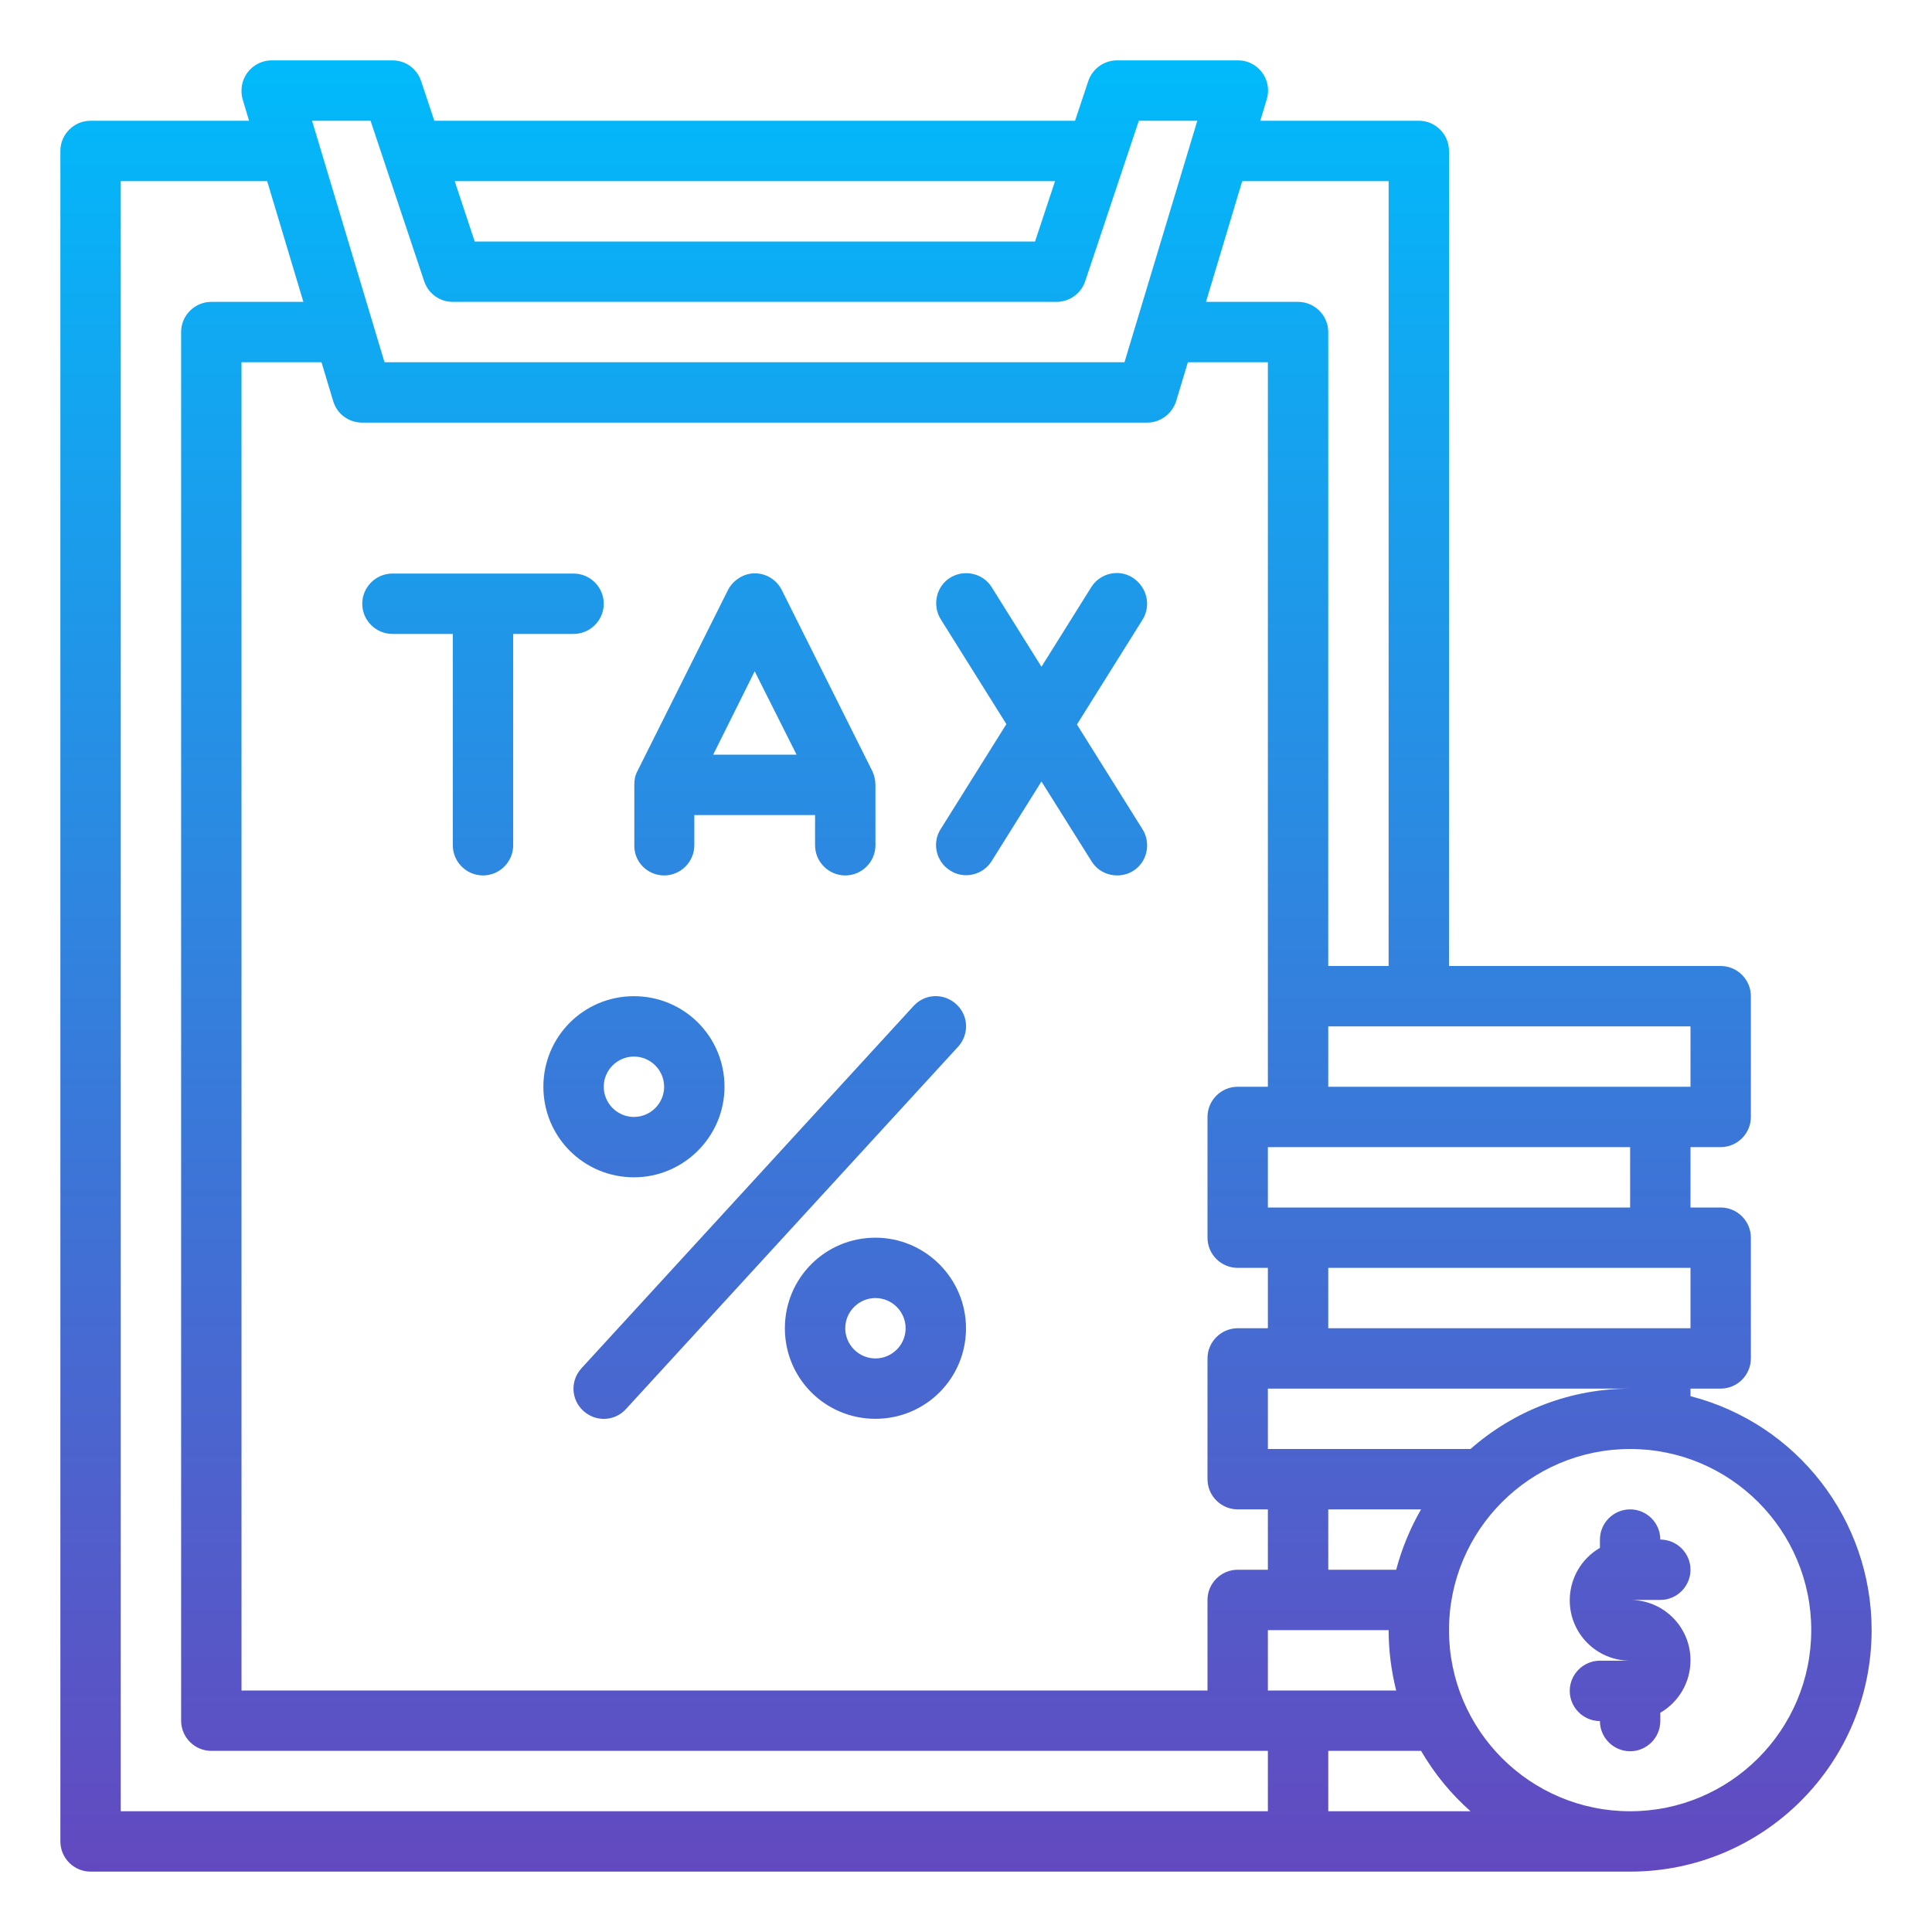 <?xml version="1.0" encoding="utf-8"?>
<!-- Generator: Adobe Illustrator 25.3.0, SVG Export Plug-In . SVG Version: 6.00 Build 0)  -->
<svg version="1.1" id="Gradient" xmlns="http://www.w3.org/2000/svg" xmlns:xlink="http://www.w3.org/1999/xlink" x="0px" y="0px"
	 viewBox="0 0 512 512" style="enable-background:new 0 0 512 512;" xml:space="preserve">
<style type="text/css">
	.st0{fill:url(#SVGID_1_);}
</style>
<linearGradient id="SVGID_1_" gradientUnits="userSpaceOnUse" x1="256.014" y1="18" x2="256.014" y2="498" gradientTransform="matrix(1 0 0 -1 0 514)">
	<stop  offset="0" style="stop-color:#6349C0"/>
	<stop  offset="1" style="stop-color:#01BAFB"/>
</linearGradient>
<path class="st0" d="M24,496h408c35.3,0,64-28.6,64-64c0-29.2-19.7-54.7-48-62v-2h8c4.4,0,8-3.6,8-8v-32c0-4.4-3.6-8-8-8h-8v-16h8
	c4.4,0,8-3.6,8-8v-32c0-4.4-3.6-8-8-8h-72V40c0-4.4-3.6-8-8-8h-42l1.7-5.7c1.3-4.2-1.1-8.7-5.4-10c-0.7-0.2-1.5-0.3-2.3-0.3h-32
	c-3.4,0-6.5,2.2-7.6,5.5L284.9,32H115.1l-3.5-10.5c-1.1-3.3-4.1-5.5-7.6-5.5H72c-4.4,0-8,3.6-8,8c0,0.8,0.1,1.6,0.3,2.3L66,32H24
	c-4.4,0-8,3.6-8,8v448C16,492.4,19.6,496,24,496z M336,448v-16h32c0,5.4,0.7,10.8,2,16H336z M336,384v-16h96
	c-15.6,0-30.6,5.7-42.3,16H336z M376.6,400c-2.9,5-5.1,10.4-6.6,16h-18v-16H376.6z M336,320v-16h96v16H336z M336,288h-8
	c-4.4,0-8,3.6-8,8v32c0,4.4,3.6,8,8,8h8v16h-8c-4.4,0-8,3.6-8,8v32c0,4.4,3.6,8,8,8h8v16h-8c-4.4,0-8,3.6-8,8v24H64V96h21.2
	l3.1,10.3c1,3.4,4.1,5.7,7.7,5.7h208c3.5,0,6.6-2.3,7.7-5.7l3.1-10.3H336V288z M352,480v-16h24.6c3.5,6,7.9,11.4,13.1,16H352z
	 M480,432c0,26.5-21.5,48-48,48s-48-21.5-48-48s21.5-48,48-48C458.5,384,480,405.5,480,432z M448,352h-96v-16h96V352z M448,272v16
	h-96v-16H448z M329.2,48H368v208h-16V88c0-4.4-3.6-8-8-8h-24.4L329.2,48z M279.6,48l-5.3,16H125.8l-5.3-16H279.6z M98.2,32
	l14.2,42.5c1.1,3.3,4.1,5.5,7.6,5.5h160c3.4,0,6.5-2.2,7.6-5.5L301.8,32h15.5L298,96H101.9L82.7,32H98.2z M32,48h38.8l9.6,32H56
	c-4.4,0-8,3.6-8,8v368c0,4.4,3.6,8,8,8h280v16H32V48z M152,168h-16v56c0,4.4-3.6,8-8,8c-4.4,0-8-3.6-8-8v-56h-16c-4.4,0-8-3.6-8-8
	s3.6-8,8-8h48c4.4,0,8,3.6,8,8S156.4,168,152,168z M176,232c4.4,0,8-3.6,8-8v-8h32v8c0,4.4,3.6,8,8,8s8-3.6,8-8v-16
	c0-1.2-0.3-2.5-0.8-3.6l-24-48c-2-4-6.8-5.6-10.7-3.6c-1.5,0.8-2.8,2-3.6,3.6l-24,48c-0.6,1.1-0.8,2.3-0.8,3.6v16
	C168,228.4,171.6,232,176,232z M200,177.9l11.1,22.1h-22.1L200,177.9z M302.8,164.2L285.4,192l17.4,27.8c2.3,3.7,1.2,8.7-2.5,11
	c-3.7,2.3-8.7,1.2-11-2.5L276,207.1l-13.2,21.1c-2.3,3.7-7.3,4.9-11,2.5c-3.7-2.3-4.9-7.3-2.5-11l17.4-27.8l-17.4-27.8
	c-2.3-3.7-1.2-8.7,2.5-11c3.7-2.3,8.7-1.2,11,2.5l13.2,21.1l13.2-21.1c2.3-3.7,7.3-4.9,11-2.5C304,155.6,305.1,160.5,302.8,164.2
	L302.8,164.2z M253.9,277.4l-88,96c-3,3.3-8,3.5-11.3,0.5s-3.5-8-0.5-11.3l88-96c3-3.3,8-3.5,11.3-0.5S256.9,274.1,253.9,277.4
	L253.9,277.4z M192,288c0-13.3-10.7-24-24-24s-24,10.7-24,24s10.7,24,24,24C181.2,312,192,301.2,192,288z M160,288c0-4.4,3.6-8,8-8
	s8,3.6,8,8s-3.6,8-8,8C163.6,296,160,292.4,160,288z M232,328c-13.3,0-24,10.7-24,24s10.7,24,24,24s24-10.7,24-24
	C256,338.8,245.2,328,232,328z M232,360c-4.4,0-8-3.6-8-8s3.6-8,8-8s8,3.6,8,8C240,356.4,236.4,360,232,360z M432,400
	c4.4,0,8,3.6,8,8c4.4,0,8,3.6,8,8s-3.6,8-8,8h-8c8.8,0,16,7.1,16,16c0,5.7-3,11-8,13.9v2.2c0,4.4-3.6,8-8,8s-8-3.6-8-8
	c-4.4,0-8-3.6-8-8s3.6-8,8-8h8c-8.8,0-16-7.1-16-16c0-5.7,3-11,8-13.9V408C424,403.6,427.6,400,432,400z"/>
</svg>
